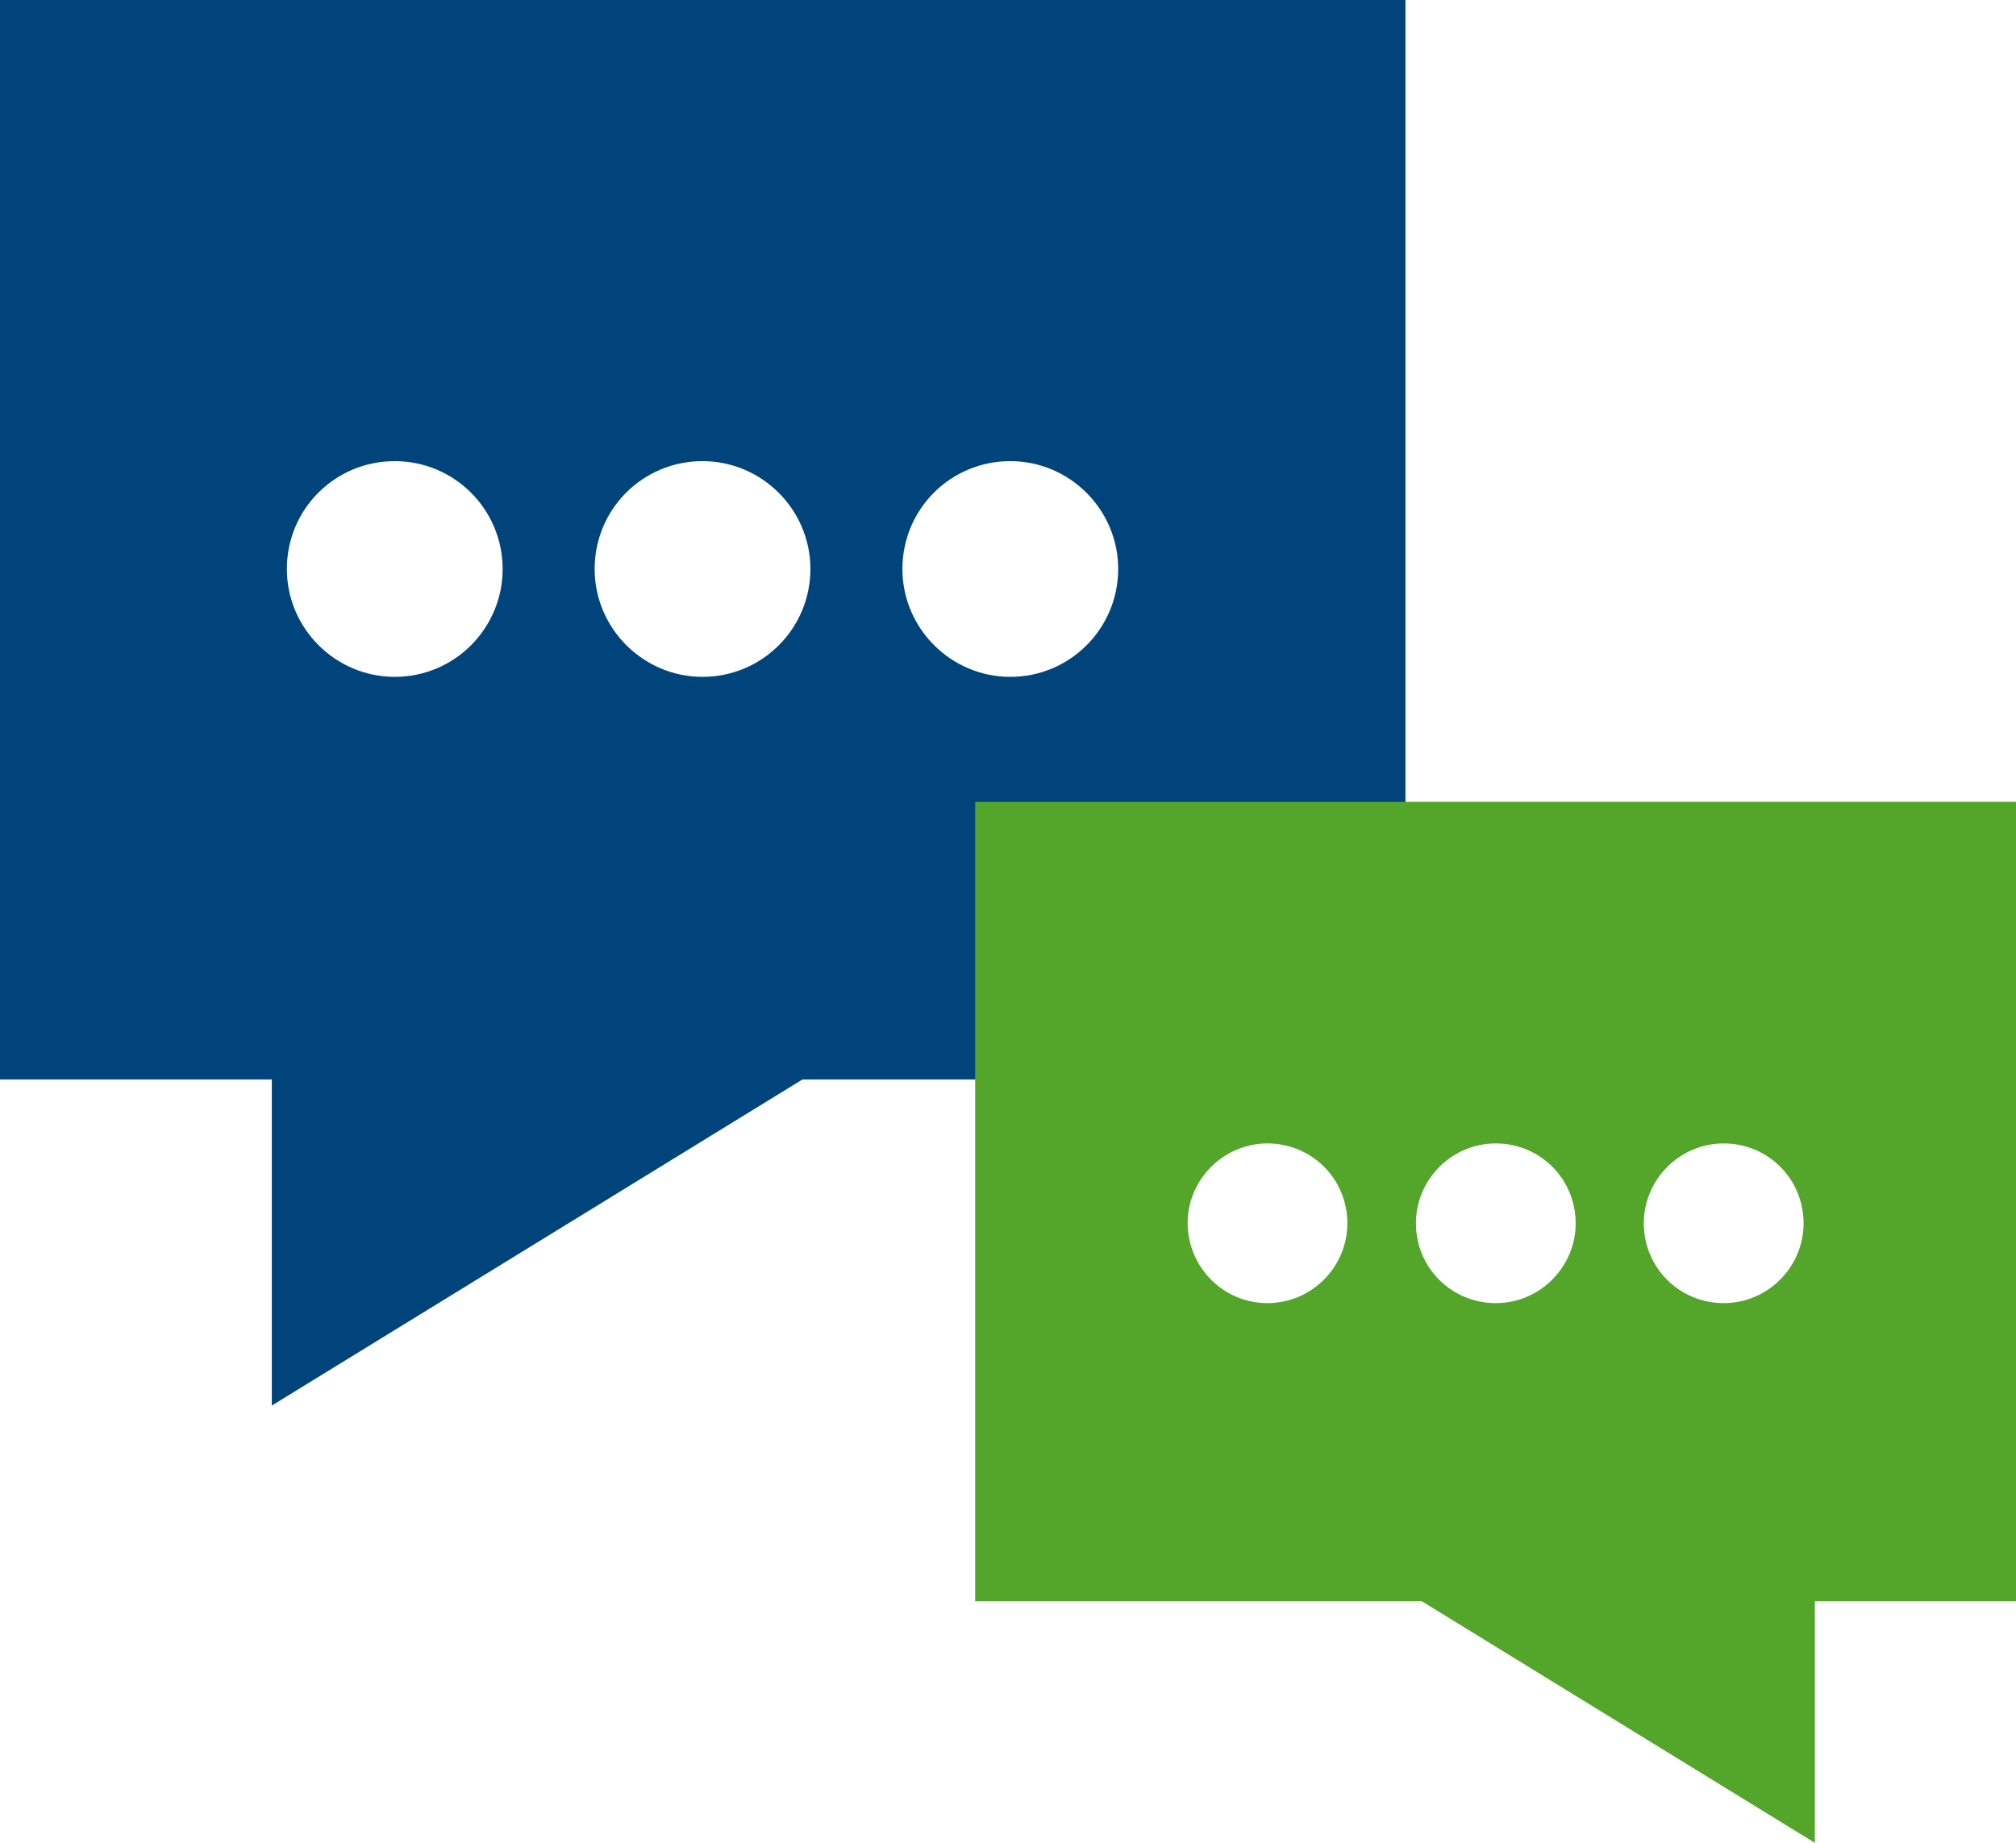 <?xml version="1.0" encoding="utf-8"?>
<!-- Generator: Adobe Illustrator 21.1.0, SVG Export Plug-In . SVG Version: 6.00 Build 0)  -->
<svg version="1.1" id="Layer_1" xmlns="http://www.w3.org/2000/svg" xmlns:xlink="http://www.w3.org/1999/xlink" x="0px" y="0px"
	 viewBox="0 0 482.1 440.8" style="enable-background:new 0 0 482.1 440.8;" xml:space="preserve">
<g>
	<g>
		<path style="fill:#00447C;" d="M241.6,161.9c-14.2,0-25.8-11.6-25.8-25.8c0-14.3,11.5-25.8,25.8-25.8c14.2,0,25.8,11.6,25.8,25.8
			S255.9,161.9,241.6,161.9z M168,161.9c-14.2,0-25.8-11.6-25.8-25.8c0-14.3,11.5-25.8,25.8-25.8c14.2,0,25.8,11.6,25.8,25.8
			S182.3,161.9,168,161.9z M94.4,161.9c-14.2,0-25.8-11.6-25.8-25.8c0-14.3,11.5-25.8,25.8-25.8s25.8,11.6,25.8,25.8
			C120.2,150.3,108.7,161.9,94.4,161.9z M0,0v258.2h65v78l126.9-78h144.2V0H0z"/>
	</g>
	<g>
		<path style="fill:#53A62A;" d="M303.1,311.7c10.5,0,19.1-8.6,19.1-19.1c0-10.6-8.5-19.1-19.1-19.1c-10.5,0-19.1,8.6-19.1,19.1
			C284.1,303.2,292.6,311.7,303.1,311.7z M357.7,311.7c10.5,0,19.1-8.6,19.1-19.1c0-10.6-8.5-19.1-19.1-19.1
			c-10.5,0-19.1,8.6-19.1,19.1C338.6,303.2,347.1,311.7,357.7,311.7z M412.2,311.7c10.5,0,19.1-8.6,19.1-19.1
			c0-10.6-8.5-19.1-19.1-19.1c-10.5,0-19.1,8.6-19.1,19.1C393.1,303.2,401.6,311.7,412.2,311.7z M482.1,191.8V383H434v57.8L340,383
			H233.2V191.8H482.1z"/>
	</g>
</g>
</svg>
